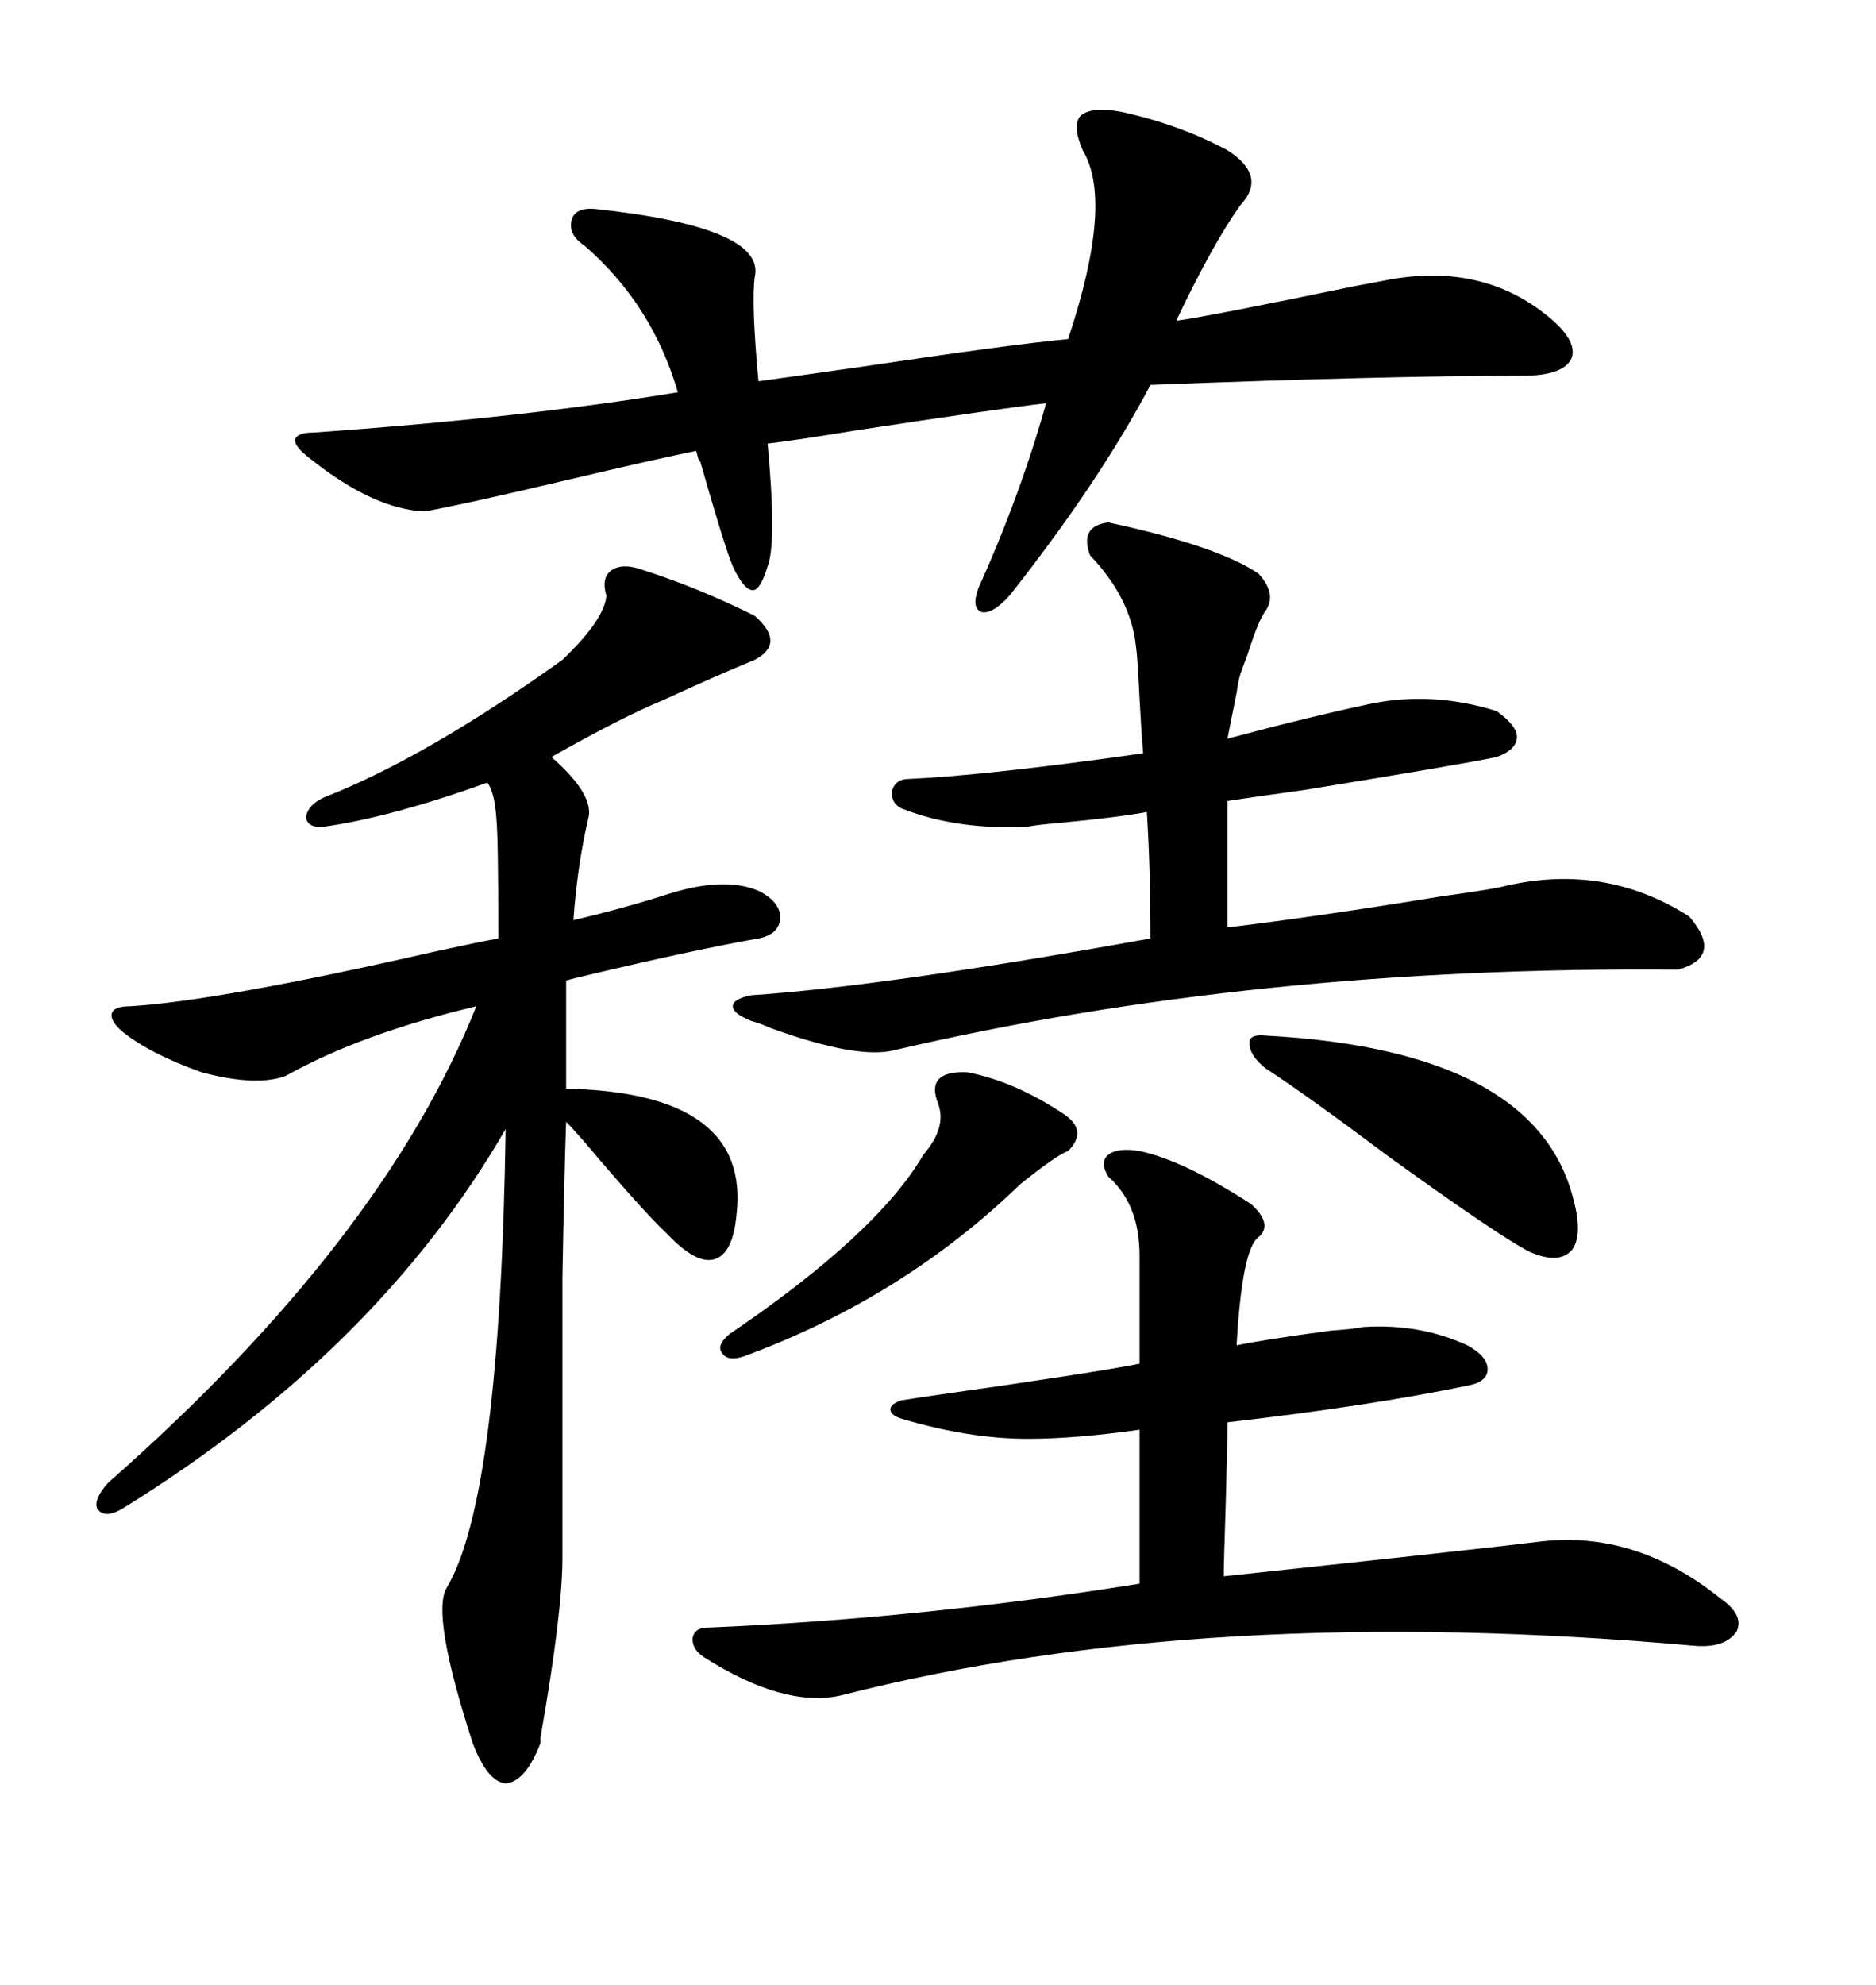 <svg xmlns="http://www.w3.org/2000/svg" xmlns:xlink="http://www.w3.org/1999/xlink" width="300" height="317.285"><path d="M102.83 91.11L102.83 91.11Q111.91 94.04 120.70 98.44L120.70 98.44Q125.68 102.83 120.70 105.47L120.70 105.47Q114.26 108.11 106.05 111.91L106.05 111.91Q99.61 114.55 88.18 121.00L88.18 121.00Q95.21 127.15 94.04 130.96L94.04 130.96Q92.29 138.57 91.70 147.07L91.70 147.07Q99.32 145.31 106.64 142.97L106.64 142.97Q115.72 140.04 121.29 142.38L121.29 142.38Q124.80 144.14 124.80 146.78L124.80 146.78Q124.51 149.41 121.29 150L121.29 150Q111.33 151.76 95.21 155.57L95.21 155.57Q91.41 156.45 90.53 156.74L90.53 156.74L90.53 174.02Q120.12 174.61 117.77 194.24L117.77 194.24Q117.19 200.39 114.26 201.27L114.26 201.27Q111.33 202.15 106.64 197.17L106.64 197.17Q103.13 193.95 93.46 182.52L93.46 182.52Q91.41 180.18 90.53 179.30L90.53 179.30Q90.23 187.79 89.94 204.20L89.94 204.20Q89.94 212.11 89.94 222.36L89.94 222.36Q89.94 231.45 89.94 249.02L89.94 249.02Q89.94 257.81 86.43 277.73L86.43 277.73Q86.43 278.32 86.43 278.61L86.43 278.61Q84.08 284.77 80.86 285.06L80.86 285.06Q77.93 284.77 75.59 278.61L75.59 278.61Q68.85 257.81 71.48 253.71L71.48 253.71Q79.98 239.36 80.86 180.47L80.86 180.47Q60.35 215.92 19.63 241.11L19.63 241.11Q16.70 242.87 15.53 241.11L15.53 241.11Q14.94 239.65 17.29 237.01L17.29 237.01Q61.23 198.34 76.17 160.84L76.17 160.84Q57.71 165.23 45.70 171.97L45.70 171.97Q41.02 173.73 32.23 171.39L32.23 171.39Q24.02 168.46 19.63 164.94L19.63 164.94Q17.58 163.18 17.87 162.01L17.87 162.01Q18.16 160.84 20.80 160.84L20.80 160.84Q35.16 159.96 69.73 152.05L69.73 152.05Q76.46 150.59 79.69 150L79.69 150Q79.69 133.89 79.39 130.96L79.39 130.96Q79.10 126.56 77.93 125.10L77.93 125.10Q62.40 130.66 51.86 132.13L51.86 132.13Q49.22 132.42 48.93 130.66L48.93 130.66Q49.22 128.61 51.86 127.44L51.86 127.44Q68.26 121.00 89.94 105.47L89.94 105.47Q96.68 99.02 96.97 95.21L96.97 95.21Q96.09 92.29 97.85 91.11L97.85 91.11Q99.61 89.94 102.83 91.11ZM179.30 17.87L179.30 17.87Q188.67 19.92 196.29 24.02L196.29 24.02Q202.73 28.13 198.34 32.81L198.34 32.81Q193.95 38.96 188.09 51.27L188.09 51.27Q192.77 50.68 216.80 45.70L216.80 45.70Q220.02 45.12 221.48 44.82L221.48 44.82Q236.43 41.89 246.97 50.10L246.97 50.10Q252.25 54.20 251.37 57.13L251.37 57.13Q250.20 60.06 243.46 60.06L243.46 60.06Q221.78 60.06 183.98 61.52L183.98 61.52Q175.78 77.05 161.43 95.21L161.43 95.21Q158.79 98.14 157.03 97.85L157.03 97.85Q155.27 97.27 156.45 94.04L156.45 94.04Q163.18 79.10 167.29 64.45L167.29 64.45Q159.67 65.33 136.52 68.85L136.52 68.85Q127.73 70.31 122.75 70.90L122.75 70.90Q124.22 86.72 122.75 90.53L122.75 90.53Q121.58 94.34 120.41 94.34L120.41 94.34Q118.95 94.34 117.19 90.53L117.19 90.53Q116.02 87.89 111.91 73.54L111.91 73.54Q111.91 74.41 111.33 72.07L111.33 72.07Q105.47 73.24 90.53 76.76L90.53 76.76Q74.41 80.57 67.97 81.74L67.97 81.74Q59.77 81.45 49.51 73.24L49.51 73.24Q47.17 71.48 47.17 70.31L47.17 70.31Q47.46 69.14 50.10 69.14L50.10 69.14Q83.50 66.80 108.40 62.70L108.40 62.70Q104.30 48.63 93.46 39.26L93.46 39.26Q90.82 37.50 91.41 35.16L91.41 35.16Q91.99 33.11 95.21 33.40L95.21 33.40Q122.46 36.33 120.70 44.24L120.70 44.24Q120.12 48.34 121.29 60.94L121.29 60.94Q125.68 60.35 137.99 58.59L137.99 58.59Q161.43 55.08 170.80 54.20L170.80 54.20Q178.13 32.23 173.14 24.02L173.14 24.02Q171.39 19.92 172.85 18.46L172.85 18.46Q174.61 16.99 179.30 17.87ZM182.23 183.98L182.23 183.98Q189.26 185.45 200.10 192.48L200.10 192.48Q203.61 195.70 201.27 197.75L201.27 197.75Q198.63 199.51 197.75 215.04L197.75 215.04Q201.86 214.16 212.70 212.70L212.70 212.70Q216.80 212.40 217.97 212.11L217.97 212.11Q227.05 211.52 234.67 215.04L234.67 215.04Q237.89 216.80 237.89 218.85L237.89 218.85Q237.89 220.90 234.67 221.48L234.67 221.48Q219.14 224.71 196.29 227.34L196.29 227.34Q196.29 230.57 196.00 240.82L196.00 240.82Q195.70 249.61 195.70 251.95L195.70 251.95Q237.01 247.56 246.39 246.39L246.39 246.39Q261.62 244.63 275.10 255.47L275.10 255.47Q278.91 258.11 277.73 260.74L277.73 260.74Q275.98 263.38 271.29 263.09L271.29 263.09Q192.77 256.05 134.47 271.00L134.47 271.00Q125.39 273.05 112.50 264.84L112.50 264.84Q110.74 263.67 110.74 261.91L110.74 261.91Q111.04 260.16 113.09 260.16L113.09 260.16Q147.66 258.69 182.23 253.13L182.23 253.13L182.23 228.52Q171.97 229.98 164.36 229.98L164.36 229.98Q154.98 229.98 144.14 226.76L144.14 226.76Q142.38 226.17 142.38 225.29L142.38 225.29Q142.38 224.41 144.14 223.83L144.14 223.83Q145.90 223.54 150 222.95L150 222.95Q174.90 219.43 182.23 217.97L182.23 217.97L182.23 200.68Q182.23 192.48 177.25 188.09L177.25 188.09Q175.78 185.74 177.25 184.57L177.25 184.57Q178.71 183.40 182.23 183.98ZM144.14 129.20L144.14 129.20Q142.38 128.32 142.68 126.27L142.68 126.27Q143.26 124.51 145.31 124.51L145.31 124.51Q157.91 123.93 182.81 120.41L182.81 120.41Q182.52 117.19 182.23 111.62L182.23 111.62Q181.93 105.18 181.64 103.13L181.64 103.13Q180.76 95.51 174.32 88.77L174.32 88.77Q172.56 84.08 177.25 83.50L177.25 83.50Q194.82 87.30 201.27 91.70L201.27 91.70Q204.20 94.92 202.44 97.56L202.44 97.56Q201.27 99.02 199.51 104.59L199.51 104.59Q198.63 106.93 198.34 107.81L198.34 107.81Q198.05 108.69 197.75 110.74L197.75 110.74Q197.46 112.21 196.29 118.07L196.29 118.07Q209.47 114.55 219.14 112.50L219.14 112.50Q229.10 110.45 239.36 113.67L239.36 113.67Q242.58 116.02 242.58 117.77L242.58 117.77Q242.58 119.82 239.36 121.00L239.36 121.00Q233.79 122.17 208.59 126.27L208.59 126.27Q200.10 127.44 196.29 128.03L196.29 128.03L196.29 148.24Q210.94 146.48 230.57 143.26L230.57 143.26Q237.01 142.38 239.94 141.80L239.94 141.80Q256.35 137.70 270.12 146.48L270.12 146.48Q275.68 152.93 268.36 154.98L268.36 154.98Q200.68 154.39 142.97 167.87L142.97 167.87Q137.11 169.34 123.34 164.36L123.34 164.36Q121.29 163.48 120.12 163.18L120.12 163.18Q117.19 162.01 117.19 160.84L117.19 160.84Q117.19 159.67 120.12 159.08L120.12 159.08Q141.80 157.62 183.98 150L183.98 150Q183.98 138.87 183.40 129.79L183.40 129.79Q178.71 130.66 169.34 131.54L169.34 131.54Q165.82 131.84 164.36 132.13L164.36 132.13Q152.93 132.71 144.14 129.20ZM202.44 165.53L202.44 165.53Q245.80 167.87 251.66 191.89L251.66 191.89Q253.13 197.46 251.37 199.80L251.37 199.80Q249.32 202.15 244.63 200.10L244.63 200.10Q239.94 197.75 222.07 184.86L222.07 184.86Q209.18 175.20 202.44 170.80L202.44 170.80Q199.80 168.75 199.80 166.70L199.80 166.70Q199.80 165.23 202.44 165.53ZM154.69 171.39L154.69 171.39Q162.30 172.85 170.21 178.13L170.21 178.13Q174.02 180.76 170.80 183.98L170.80 183.98Q169.04 184.57 163.18 189.26L163.18 189.26Q144.43 207.42 118.95 216.80L118.95 216.80Q116.31 217.68 115.43 216.21L115.43 216.21Q114.55 215.04 116.60 213.28L116.60 213.28Q140.33 197.17 147.66 184.57L147.66 184.57Q151.46 180.18 150 176.37L150 176.37Q147.95 171.09 154.69 171.39Z"/></svg>
